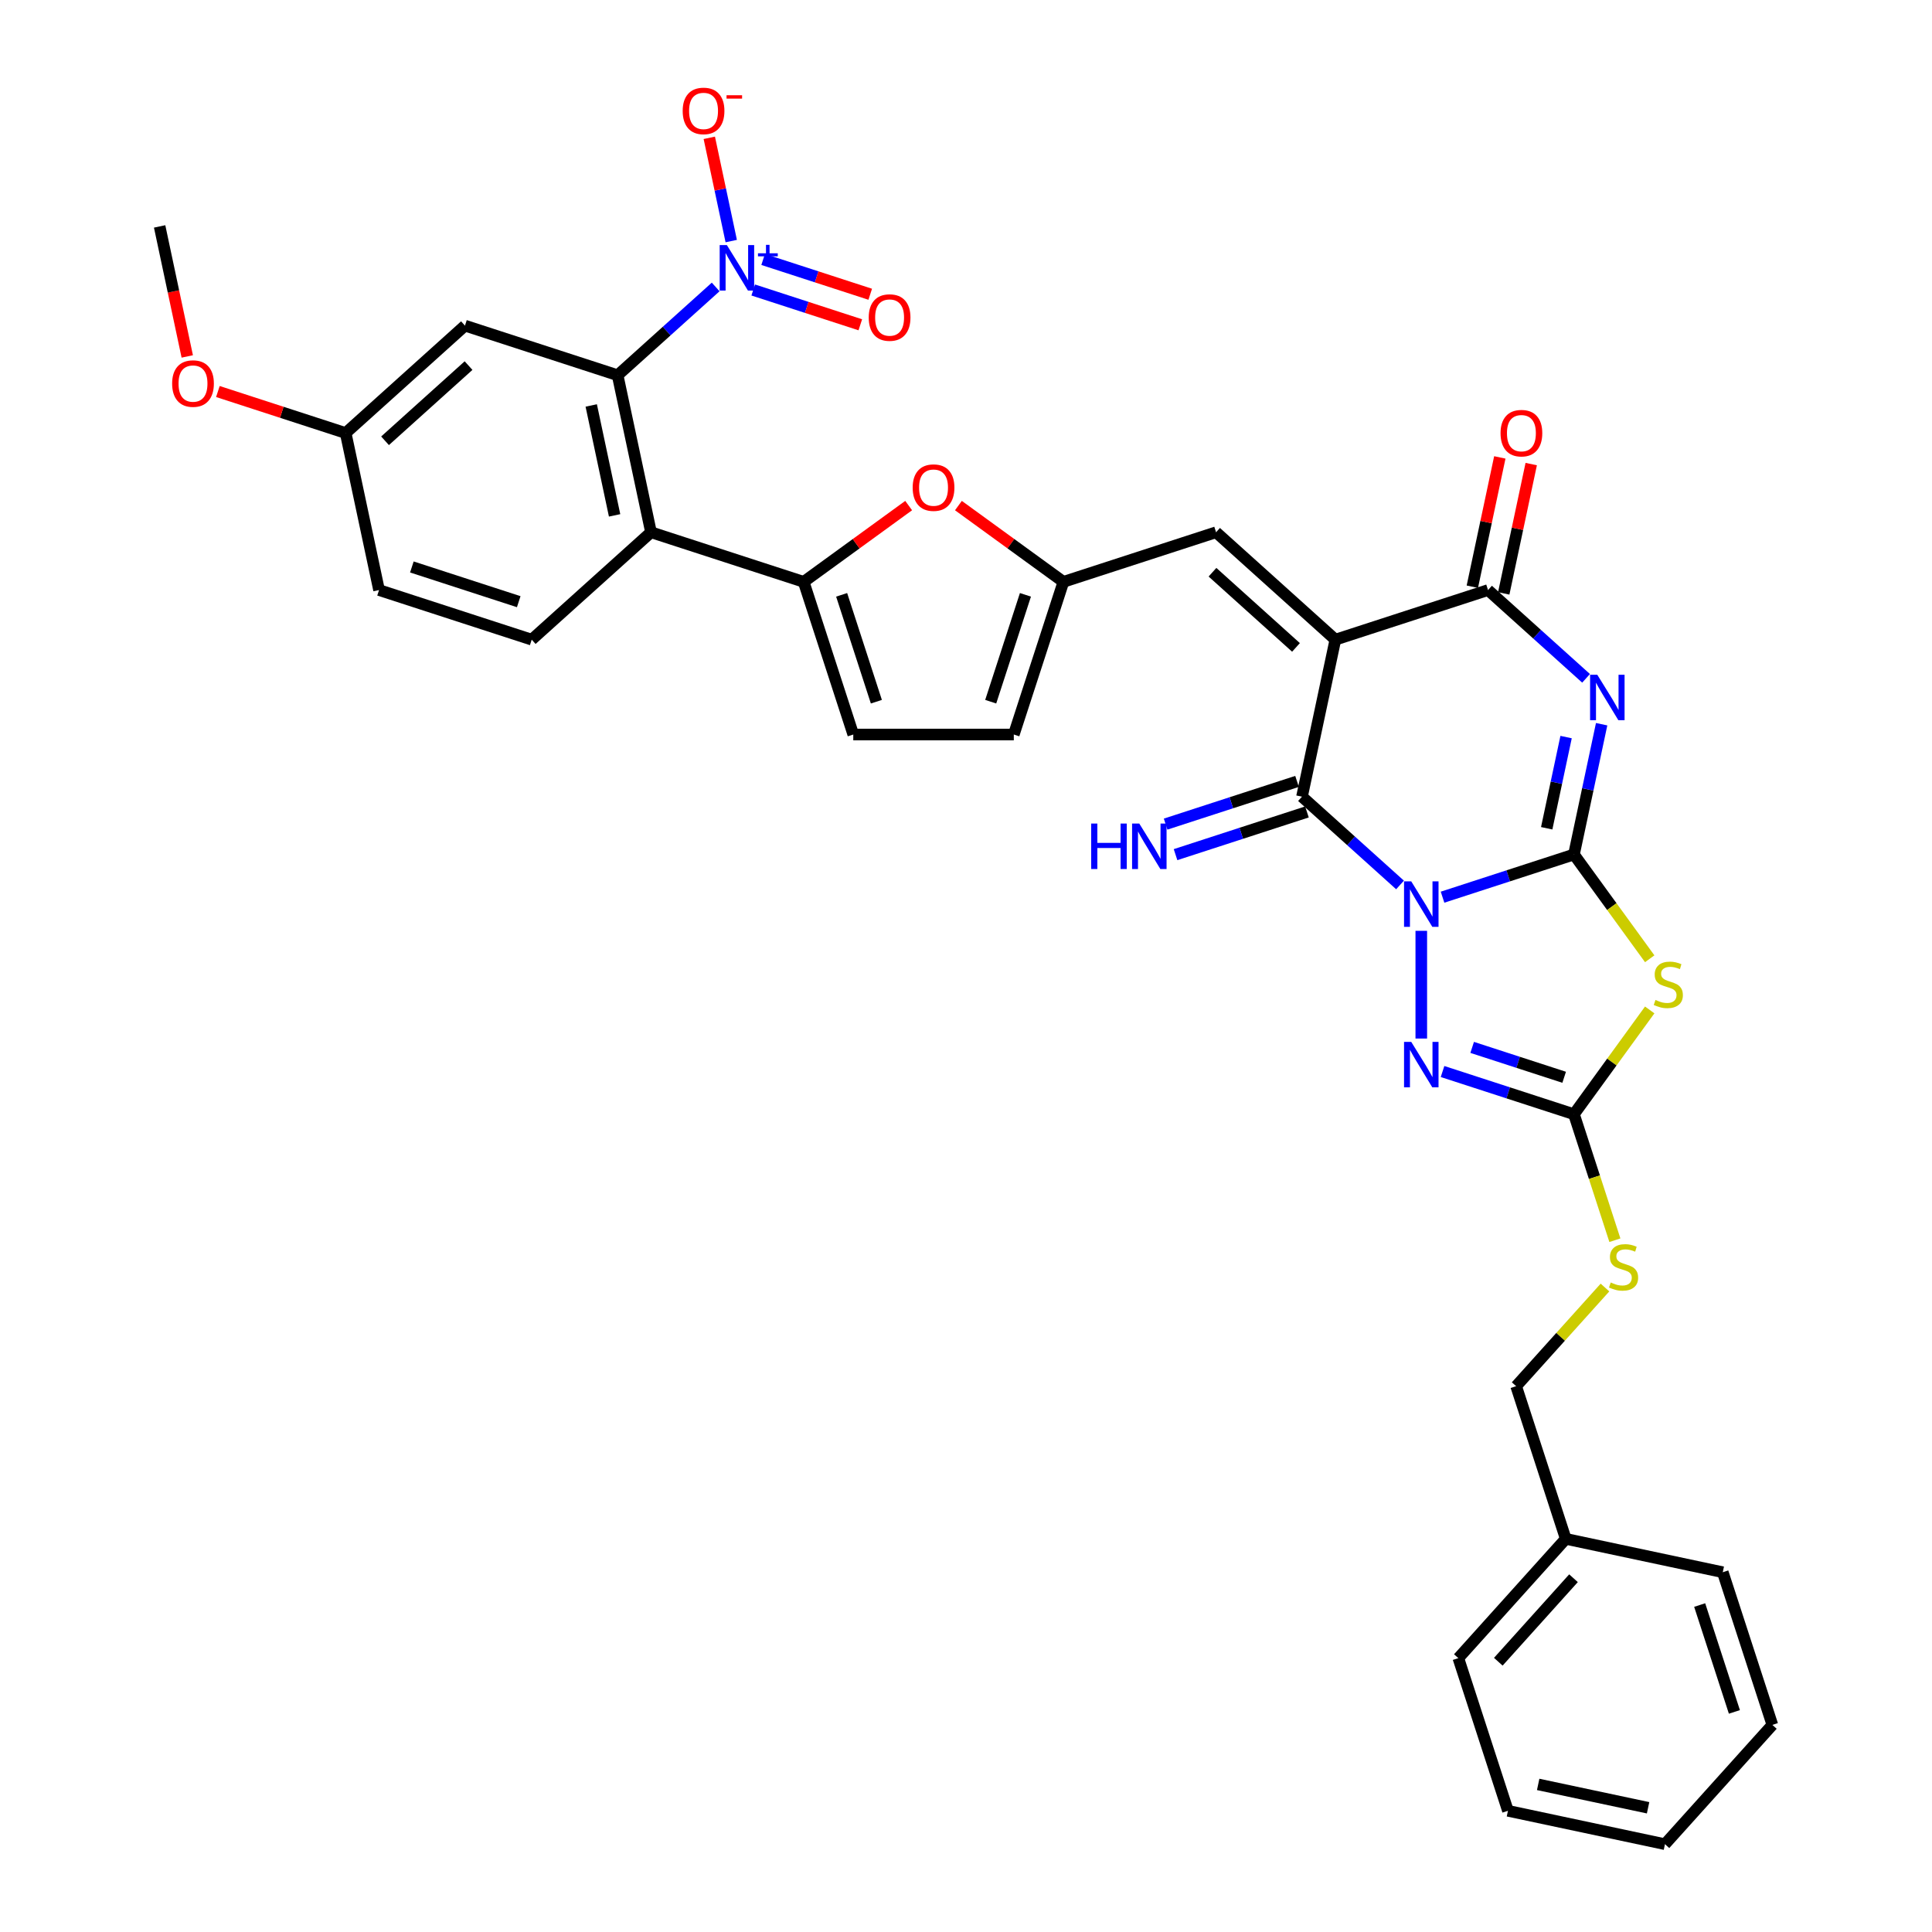 <?xml version='1.0' encoding='iso-8859-1'?>
<svg version='1.1' baseProfile='full'
              xmlns='http://www.w3.org/2000/svg'
                      xmlns:rdkit='http://www.rdkit.org/xml'
                      xmlns:xlink='http://www.w3.org/1999/xlink'
                  xml:space='preserve'
width='1000px' height='1000px' viewBox='0 0 1000 1000'>
<!-- END OF HEADER -->
<rect style='opacity:1.0;fill:#FFFFFF;stroke:none' width='1000' height='1000' x='0' y='0'> </rect>
<path class='bond-0' d='M 746.656,464.381 L 780.666,453.33' style='fill:none;fill-rule:evenodd;stroke:#0000FF;stroke-width:6px;stroke-linecap:butt;stroke-linejoin:miter;stroke-opacity:1' />
<path class='bond-0' d='M 780.666,453.33 L 814.676,442.28' style='fill:none;fill-rule:evenodd;stroke:#000000;stroke-width:6px;stroke-linecap:butt;stroke-linejoin:miter;stroke-opacity:1' />
<path class='bond-3' d='M 724.654,458.05 L 699.282,435.205' style='fill:none;fill-rule:evenodd;stroke:#0000FF;stroke-width:6px;stroke-linecap:butt;stroke-linejoin:miter;stroke-opacity:1' />
<path class='bond-3' d='M 699.282,435.205 L 673.909,412.359' style='fill:none;fill-rule:evenodd;stroke:#000000;stroke-width:6px;stroke-linecap:butt;stroke-linejoin:miter;stroke-opacity:1' />
<path class='bond-6' d='M 735.655,481.798 L 735.655,537.546' style='fill:none;fill-rule:evenodd;stroke:#0000FF;stroke-width:6px;stroke-linecap:butt;stroke-linejoin:miter;stroke-opacity:1' />
<path class='bond-1' d='M 814.676,442.28 L 821.842,408.565' style='fill:none;fill-rule:evenodd;stroke:#000000;stroke-width:6px;stroke-linecap:butt;stroke-linejoin:miter;stroke-opacity:1' />
<path class='bond-1' d='M 821.842,408.565 L 829.008,374.851' style='fill:none;fill-rule:evenodd;stroke:#0000FF;stroke-width:6px;stroke-linecap:butt;stroke-linejoin:miter;stroke-opacity:1' />
<path class='bond-1' d='M 800.571,428.711 L 805.587,405.11' style='fill:none;fill-rule:evenodd;stroke:#000000;stroke-width:6px;stroke-linecap:butt;stroke-linejoin:miter;stroke-opacity:1' />
<path class='bond-1' d='M 805.587,405.11 L 810.604,381.51' style='fill:none;fill-rule:evenodd;stroke:#0000FF;stroke-width:6px;stroke-linecap:butt;stroke-linejoin:miter;stroke-opacity:1' />
<path class='bond-4' d='M 814.676,442.28 L 834.283,469.268' style='fill:none;fill-rule:evenodd;stroke:#000000;stroke-width:6px;stroke-linecap:butt;stroke-linejoin:miter;stroke-opacity:1' />
<path class='bond-4' d='M 834.283,469.268 L 853.891,496.256' style='fill:none;fill-rule:evenodd;stroke:#CCCC00;stroke-width:6px;stroke-linecap:butt;stroke-linejoin:miter;stroke-opacity:1' />
<path class='bond-36' d='M 820.95,351.103 L 795.577,328.258' style='fill:none;fill-rule:evenodd;stroke:#0000FF;stroke-width:6px;stroke-linecap:butt;stroke-linejoin:miter;stroke-opacity:1' />
<path class='bond-36' d='M 795.577,328.258 L 770.205,305.412' style='fill:none;fill-rule:evenodd;stroke:#000000;stroke-width:6px;stroke-linecap:butt;stroke-linejoin:miter;stroke-opacity:1' />
<path class='bond-2' d='M 691.184,331.088 L 673.909,412.359' style='fill:none;fill-rule:evenodd;stroke:#000000;stroke-width:6px;stroke-linecap:butt;stroke-linejoin:miter;stroke-opacity:1' />
<path class='bond-5' d='M 691.184,331.088 L 770.205,305.412' style='fill:none;fill-rule:evenodd;stroke:#000000;stroke-width:6px;stroke-linecap:butt;stroke-linejoin:miter;stroke-opacity:1' />
<path class='bond-12' d='M 691.184,331.088 L 629.438,275.492' style='fill:none;fill-rule:evenodd;stroke:#000000;stroke-width:6px;stroke-linecap:butt;stroke-linejoin:miter;stroke-opacity:1' />
<path class='bond-12' d='M 670.803,335.097 L 627.581,296.18' style='fill:none;fill-rule:evenodd;stroke:#000000;stroke-width:6px;stroke-linecap:butt;stroke-linejoin:miter;stroke-opacity:1' />
<path class='bond-16' d='M 671.342,404.457 L 637.332,415.508' style='fill:none;fill-rule:evenodd;stroke:#000000;stroke-width:6px;stroke-linecap:butt;stroke-linejoin:miter;stroke-opacity:1' />
<path class='bond-16' d='M 637.332,415.508 L 603.322,426.558' style='fill:none;fill-rule:evenodd;stroke:#0000FF;stroke-width:6px;stroke-linecap:butt;stroke-linejoin:miter;stroke-opacity:1' />
<path class='bond-16' d='M 676.477,420.261 L 642.467,431.312' style='fill:none;fill-rule:evenodd;stroke:#000000;stroke-width:6px;stroke-linecap:butt;stroke-linejoin:miter;stroke-opacity:1' />
<path class='bond-16' d='M 642.467,431.312 L 608.457,442.362' style='fill:none;fill-rule:evenodd;stroke:#0000FF;stroke-width:6px;stroke-linecap:butt;stroke-linejoin:miter;stroke-opacity:1' />
<path class='bond-35' d='M 853.891,522.742 L 834.283,549.73' style='fill:none;fill-rule:evenodd;stroke:#CCCC00;stroke-width:6px;stroke-linecap:butt;stroke-linejoin:miter;stroke-opacity:1' />
<path class='bond-35' d='M 834.283,549.73 L 814.676,576.718' style='fill:none;fill-rule:evenodd;stroke:#000000;stroke-width:6px;stroke-linecap:butt;stroke-linejoin:miter;stroke-opacity:1' />
<path class='bond-23' d='M 778.332,307.14 L 785.445,273.675' style='fill:none;fill-rule:evenodd;stroke:#000000;stroke-width:6px;stroke-linecap:butt;stroke-linejoin:miter;stroke-opacity:1' />
<path class='bond-23' d='M 785.445,273.675 L 792.558,240.209' style='fill:none;fill-rule:evenodd;stroke:#FF0000;stroke-width:6px;stroke-linecap:butt;stroke-linejoin:miter;stroke-opacity:1' />
<path class='bond-23' d='M 762.077,303.685 L 769.191,270.22' style='fill:none;fill-rule:evenodd;stroke:#000000;stroke-width:6px;stroke-linecap:butt;stroke-linejoin:miter;stroke-opacity:1' />
<path class='bond-23' d='M 769.191,270.22 L 776.304,236.754' style='fill:none;fill-rule:evenodd;stroke:#FF0000;stroke-width:6px;stroke-linecap:butt;stroke-linejoin:miter;stroke-opacity:1' />
<path class='bond-7' d='M 746.656,554.617 L 780.666,565.667' style='fill:none;fill-rule:evenodd;stroke:#0000FF;stroke-width:6px;stroke-linecap:butt;stroke-linejoin:miter;stroke-opacity:1' />
<path class='bond-7' d='M 780.666,565.667 L 814.676,576.718' style='fill:none;fill-rule:evenodd;stroke:#000000;stroke-width:6px;stroke-linecap:butt;stroke-linejoin:miter;stroke-opacity:1' />
<path class='bond-7' d='M 761.994,542.128 L 785.801,549.863' style='fill:none;fill-rule:evenodd;stroke:#0000FF;stroke-width:6px;stroke-linecap:butt;stroke-linejoin:miter;stroke-opacity:1' />
<path class='bond-7' d='M 785.801,549.863 L 809.608,557.598' style='fill:none;fill-rule:evenodd;stroke:#000000;stroke-width:6px;stroke-linecap:butt;stroke-linejoin:miter;stroke-opacity:1' />
<path class='bond-21' d='M 814.676,576.718 L 825.27,609.323' style='fill:none;fill-rule:evenodd;stroke:#000000;stroke-width:6px;stroke-linecap:butt;stroke-linejoin:miter;stroke-opacity:1' />
<path class='bond-21' d='M 825.27,609.323 L 835.864,641.929' style='fill:none;fill-rule:evenodd;stroke:#CCCC00;stroke-width:6px;stroke-linecap:butt;stroke-linejoin:miter;stroke-opacity:1' />
<path class='bond-8' d='M 370.43,148.529 L 345.057,171.375' style='fill:none;fill-rule:evenodd;stroke:#0000FF;stroke-width:6px;stroke-linecap:butt;stroke-linejoin:miter;stroke-opacity:1' />
<path class='bond-8' d='M 345.057,171.375 L 319.685,194.22' style='fill:none;fill-rule:evenodd;stroke:#000000;stroke-width:6px;stroke-linecap:butt;stroke-linejoin:miter;stroke-opacity:1' />
<path class='bond-20' d='M 378.488,124.782 L 372.808,98.061' style='fill:none;fill-rule:evenodd;stroke:#0000FF;stroke-width:6px;stroke-linecap:butt;stroke-linejoin:miter;stroke-opacity:1' />
<path class='bond-20' d='M 372.808,98.061 L 367.129,71.34' style='fill:none;fill-rule:evenodd;stroke:#FF0000;stroke-width:6px;stroke-linecap:butt;stroke-linejoin:miter;stroke-opacity:1' />
<path class='bond-22' d='M 389.864,150.1 L 417.579,159.106' style='fill:none;fill-rule:evenodd;stroke:#0000FF;stroke-width:6px;stroke-linecap:butt;stroke-linejoin:miter;stroke-opacity:1' />
<path class='bond-22' d='M 417.579,159.106 L 445.294,168.111' style='fill:none;fill-rule:evenodd;stroke:#FF0000;stroke-width:6px;stroke-linecap:butt;stroke-linejoin:miter;stroke-opacity:1' />
<path class='bond-22' d='M 394.999,134.296 L 422.714,143.302' style='fill:none;fill-rule:evenodd;stroke:#0000FF;stroke-width:6px;stroke-linecap:butt;stroke-linejoin:miter;stroke-opacity:1' />
<path class='bond-22' d='M 422.714,143.302 L 450.429,152.307' style='fill:none;fill-rule:evenodd;stroke:#FF0000;stroke-width:6px;stroke-linecap:butt;stroke-linejoin:miter;stroke-opacity:1' />
<path class='bond-9' d='M 319.685,194.22 L 336.96,275.492' style='fill:none;fill-rule:evenodd;stroke:#000000;stroke-width:6px;stroke-linecap:butt;stroke-linejoin:miter;stroke-opacity:1' />
<path class='bond-9' d='M 306.022,209.866 L 318.114,266.756' style='fill:none;fill-rule:evenodd;stroke:#000000;stroke-width:6px;stroke-linecap:butt;stroke-linejoin:miter;stroke-opacity:1' />
<path class='bond-17' d='M 319.685,194.22 L 240.664,168.545' style='fill:none;fill-rule:evenodd;stroke:#000000;stroke-width:6px;stroke-linecap:butt;stroke-linejoin:miter;stroke-opacity:1' />
<path class='bond-10' d='M 415.98,301.167 L 443.15,281.427' style='fill:none;fill-rule:evenodd;stroke:#000000;stroke-width:6px;stroke-linecap:butt;stroke-linejoin:miter;stroke-opacity:1' />
<path class='bond-10' d='M 443.15,281.427 L 470.32,261.686' style='fill:none;fill-rule:evenodd;stroke:#FF0000;stroke-width:6px;stroke-linecap:butt;stroke-linejoin:miter;stroke-opacity:1' />
<path class='bond-11' d='M 415.98,301.167 L 336.96,275.492' style='fill:none;fill-rule:evenodd;stroke:#000000;stroke-width:6px;stroke-linecap:butt;stroke-linejoin:miter;stroke-opacity:1' />
<path class='bond-37' d='M 415.98,301.167 L 441.655,380.187' style='fill:none;fill-rule:evenodd;stroke:#000000;stroke-width:6px;stroke-linecap:butt;stroke-linejoin:miter;stroke-opacity:1' />
<path class='bond-37' d='M 435.635,307.885 L 453.608,363.199' style='fill:none;fill-rule:evenodd;stroke:#000000;stroke-width:6px;stroke-linecap:butt;stroke-linejoin:miter;stroke-opacity:1' />
<path class='bond-19' d='M 336.96,275.492 L 275.214,331.088' style='fill:none;fill-rule:evenodd;stroke:#000000;stroke-width:6px;stroke-linecap:butt;stroke-linejoin:miter;stroke-opacity:1' />
<path class='bond-14' d='M 629.438,275.492 L 550.418,301.167' style='fill:none;fill-rule:evenodd;stroke:#000000;stroke-width:6px;stroke-linecap:butt;stroke-linejoin:miter;stroke-opacity:1' />
<path class='bond-13' d='M 496.077,261.686 L 523.248,281.427' style='fill:none;fill-rule:evenodd;stroke:#FF0000;stroke-width:6px;stroke-linecap:butt;stroke-linejoin:miter;stroke-opacity:1' />
<path class='bond-13' d='M 523.248,281.427 L 550.418,301.167' style='fill:none;fill-rule:evenodd;stroke:#000000;stroke-width:6px;stroke-linecap:butt;stroke-linejoin:miter;stroke-opacity:1' />
<path class='bond-18' d='M 550.418,301.167 L 524.742,380.187' style='fill:none;fill-rule:evenodd;stroke:#000000;stroke-width:6px;stroke-linecap:butt;stroke-linejoin:miter;stroke-opacity:1' />
<path class='bond-18' d='M 530.762,307.885 L 512.79,363.199' style='fill:none;fill-rule:evenodd;stroke:#000000;stroke-width:6px;stroke-linecap:butt;stroke-linejoin:miter;stroke-opacity:1' />
<path class='bond-15' d='M 441.655,380.187 L 524.742,380.187' style='fill:none;fill-rule:evenodd;stroke:#000000;stroke-width:6px;stroke-linecap:butt;stroke-linejoin:miter;stroke-opacity:1' />
<path class='bond-39' d='M 240.664,168.545 L 178.919,224.141' style='fill:none;fill-rule:evenodd;stroke:#000000;stroke-width:6px;stroke-linecap:butt;stroke-linejoin:miter;stroke-opacity:1' />
<path class='bond-39' d='M 242.522,189.233 L 199.3,228.151' style='fill:none;fill-rule:evenodd;stroke:#000000;stroke-width:6px;stroke-linecap:butt;stroke-linejoin:miter;stroke-opacity:1' />
<path class='bond-25' d='M 275.214,331.088 L 196.193,305.412' style='fill:none;fill-rule:evenodd;stroke:#000000;stroke-width:6px;stroke-linecap:butt;stroke-linejoin:miter;stroke-opacity:1' />
<path class='bond-25' d='M 268.496,311.432 L 213.181,293.46' style='fill:none;fill-rule:evenodd;stroke:#000000;stroke-width:6px;stroke-linecap:butt;stroke-linejoin:miter;stroke-opacity:1' />
<path class='bond-26' d='M 830.729,666.424 L 807.742,691.954' style='fill:none;fill-rule:evenodd;stroke:#CCCC00;stroke-width:6px;stroke-linecap:butt;stroke-linejoin:miter;stroke-opacity:1' />
<path class='bond-26' d='M 807.742,691.954 L 784.755,717.484' style='fill:none;fill-rule:evenodd;stroke:#000000;stroke-width:6px;stroke-linecap:butt;stroke-linejoin:miter;stroke-opacity:1' />
<path class='bond-24' d='M 178.919,224.141 L 196.193,305.412' style='fill:none;fill-rule:evenodd;stroke:#000000;stroke-width:6px;stroke-linecap:butt;stroke-linejoin:miter;stroke-opacity:1' />
<path class='bond-28' d='M 178.919,224.141 L 145.847,213.396' style='fill:none;fill-rule:evenodd;stroke:#000000;stroke-width:6px;stroke-linecap:butt;stroke-linejoin:miter;stroke-opacity:1' />
<path class='bond-28' d='M 145.847,213.396 L 112.776,202.65' style='fill:none;fill-rule:evenodd;stroke:#FF0000;stroke-width:6px;stroke-linecap:butt;stroke-linejoin:miter;stroke-opacity:1' />
<path class='bond-27' d='M 784.755,717.484 L 810.43,796.504' style='fill:none;fill-rule:evenodd;stroke:#000000;stroke-width:6px;stroke-linecap:butt;stroke-linejoin:miter;stroke-opacity:1' />
<path class='bond-29' d='M 810.43,796.504 L 754.834,858.25' style='fill:none;fill-rule:evenodd;stroke:#000000;stroke-width:6px;stroke-linecap:butt;stroke-linejoin:miter;stroke-opacity:1' />
<path class='bond-29' d='M 814.44,816.886 L 775.522,860.108' style='fill:none;fill-rule:evenodd;stroke:#000000;stroke-width:6px;stroke-linecap:butt;stroke-linejoin:miter;stroke-opacity:1' />
<path class='bond-30' d='M 810.43,796.504 L 891.701,813.779' style='fill:none;fill-rule:evenodd;stroke:#000000;stroke-width:6px;stroke-linecap:butt;stroke-linejoin:miter;stroke-opacity:1' />
<path class='bond-31' d='M 96.927,184.49 L 89.775,150.842' style='fill:none;fill-rule:evenodd;stroke:#FF0000;stroke-width:6px;stroke-linecap:butt;stroke-linejoin:miter;stroke-opacity:1' />
<path class='bond-31' d='M 89.775,150.842 L 82.623,117.194' style='fill:none;fill-rule:evenodd;stroke:#000000;stroke-width:6px;stroke-linecap:butt;stroke-linejoin:miter;stroke-opacity:1' />
<path class='bond-32' d='M 754.834,858.25 L 780.509,937.271' style='fill:none;fill-rule:evenodd;stroke:#000000;stroke-width:6px;stroke-linecap:butt;stroke-linejoin:miter;stroke-opacity:1' />
<path class='bond-33' d='M 891.701,813.779 L 917.377,892.8' style='fill:none;fill-rule:evenodd;stroke:#000000;stroke-width:6px;stroke-linecap:butt;stroke-linejoin:miter;stroke-opacity:1' />
<path class='bond-33' d='M 879.749,830.767 L 897.721,886.082' style='fill:none;fill-rule:evenodd;stroke:#000000;stroke-width:6px;stroke-linecap:butt;stroke-linejoin:miter;stroke-opacity:1' />
<path class='bond-38' d='M 780.509,937.271 L 861.781,954.545' style='fill:none;fill-rule:evenodd;stroke:#000000;stroke-width:6px;stroke-linecap:butt;stroke-linejoin:miter;stroke-opacity:1' />
<path class='bond-38' d='M 796.155,923.608 L 853.045,935.7' style='fill:none;fill-rule:evenodd;stroke:#000000;stroke-width:6px;stroke-linecap:butt;stroke-linejoin:miter;stroke-opacity:1' />
<path class='bond-34' d='M 917.377,892.8 L 861.781,954.545' style='fill:none;fill-rule:evenodd;stroke:#000000;stroke-width:6px;stroke-linecap:butt;stroke-linejoin:miter;stroke-opacity:1' />
<path  class='atom-0' d='M 730.454 456.19
L 738.164 468.653
Q 738.929 469.883, 740.158 472.11
Q 741.388 474.336, 741.454 474.469
L 741.454 456.19
L 744.579 456.19
L 744.579 479.72
L 741.355 479.72
L 733.079 466.094
Q 732.115 464.499, 731.085 462.671
Q 730.088 460.843, 729.789 460.278
L 729.789 479.72
L 726.731 479.72
L 726.731 456.19
L 730.454 456.19
' fill='#0000FF'/>
<path  class='atom-2' d='M 826.749 349.243
L 834.46 361.706
Q 835.224 362.936, 836.454 365.163
Q 837.683 367.39, 837.75 367.523
L 837.75 349.243
L 840.874 349.243
L 840.874 372.774
L 837.65 372.774
L 829.375 359.147
Q 828.411 357.552, 827.38 355.724
Q 826.383 353.896, 826.084 353.331
L 826.084 372.774
L 823.027 372.774
L 823.027 349.243
L 826.749 349.243
' fill='#0000FF'/>
<path  class='atom-5' d='M 856.866 517.575
Q 857.132 517.675, 858.229 518.14
Q 859.325 518.605, 860.522 518.904
Q 861.751 519.17, 862.948 519.17
Q 865.175 519.17, 866.471 518.107
Q 867.767 517.01, 867.767 515.115
Q 867.767 513.819, 867.102 513.022
Q 866.471 512.224, 865.474 511.792
Q 864.477 511.36, 862.815 510.861
Q 860.721 510.23, 859.458 509.632
Q 858.229 509.034, 857.331 507.771
Q 856.467 506.508, 856.467 504.381
Q 856.467 501.423, 858.461 499.595
Q 860.488 497.767, 864.477 497.767
Q 867.202 497.767, 870.293 499.063
L 869.528 501.622
Q 866.703 500.459, 864.576 500.459
Q 862.283 500.459, 861.02 501.423
Q 859.757 502.353, 859.791 503.982
Q 859.791 505.245, 860.422 506.009
Q 861.087 506.774, 862.017 507.206
Q 862.981 507.638, 864.576 508.136
Q 866.703 508.801, 867.966 509.466
Q 869.229 510.13, 870.127 511.493
Q 871.057 512.822, 871.057 515.115
Q 871.057 518.372, 868.864 520.134
Q 866.703 521.862, 863.081 521.862
Q 860.987 521.862, 859.392 521.397
Q 857.83 520.965, 855.969 520.2
L 856.866 517.575
' fill='#CCCC00'/>
<path  class='atom-7' d='M 730.454 539.277
L 738.164 551.74
Q 738.929 552.97, 740.158 555.197
Q 741.388 557.423, 741.454 557.556
L 741.454 539.277
L 744.579 539.277
L 744.579 562.807
L 741.355 562.807
L 733.079 549.181
Q 732.115 547.586, 731.085 545.758
Q 730.088 543.93, 729.789 543.365
L 729.789 562.807
L 726.731 562.807
L 726.731 539.277
L 730.454 539.277
' fill='#0000FF'/>
<path  class='atom-9' d='M 376.229 126.859
L 383.94 139.322
Q 384.704 140.552, 385.934 142.778
Q 387.164 145.005, 387.23 145.138
L 387.23 126.859
L 390.354 126.859
L 390.354 150.389
L 387.13 150.389
L 378.855 136.763
Q 377.891 135.168, 376.861 133.34
Q 375.864 131.512, 375.565 130.947
L 375.565 150.389
L 372.507 150.389
L 372.507 126.859
L 376.229 126.859
' fill='#0000FF'/>
<path  class='atom-9' d='M 392.328 131.1
L 396.474 131.1
L 396.474 126.735
L 398.316 126.735
L 398.316 131.1
L 402.572 131.1
L 402.572 132.68
L 398.316 132.68
L 398.316 137.067
L 396.474 137.067
L 396.474 132.68
L 392.328 132.68
L 392.328 131.1
' fill='#0000FF'/>
<path  class='atom-14' d='M 472.398 252.396
Q 472.398 246.746, 475.189 243.589
Q 477.981 240.431, 483.199 240.431
Q 488.417 240.431, 491.209 243.589
Q 494 246.746, 494 252.396
Q 494 258.112, 491.175 261.369
Q 488.35 264.593, 483.199 264.593
Q 478.014 264.593, 475.189 261.369
Q 472.398 258.146, 472.398 252.396
M 483.199 261.934
Q 486.788 261.934, 488.716 259.542
Q 490.677 257.115, 490.677 252.396
Q 490.677 247.776, 488.716 245.45
Q 486.788 243.09, 483.199 243.09
Q 479.61 243.09, 477.649 245.417
Q 475.721 247.743, 475.721 252.396
Q 475.721 257.149, 477.649 259.542
Q 479.61 261.934, 483.199 261.934
' fill='#FF0000'/>
<path  class='atom-17' d='M 564.795 426.269
L 567.985 426.269
L 567.985 436.273
L 580.016 436.273
L 580.016 426.269
L 583.207 426.269
L 583.207 449.8
L 580.016 449.8
L 580.016 438.932
L 567.985 438.932
L 567.985 449.8
L 564.795 449.8
L 564.795 426.269
' fill='#0000FF'/>
<path  class='atom-17' d='M 589.687 426.269
L 597.398 438.732
Q 598.162 439.962, 599.392 442.189
Q 600.622 444.416, 600.688 444.548
L 600.688 426.269
L 603.812 426.269
L 603.812 449.8
L 600.589 449.8
L 592.313 436.173
Q 591.349 434.578, 590.319 432.75
Q 589.322 430.922, 589.023 430.357
L 589.023 449.8
L 585.965 449.8
L 585.965 426.269
L 589.687 426.269
' fill='#0000FF'/>
<path  class='atom-21' d='M 353.354 57.419
Q 353.354 51.769, 356.146 48.612
Q 358.938 45.455, 364.156 45.455
Q 369.374 45.455, 372.165 48.612
Q 374.957 51.769, 374.957 57.419
Q 374.957 63.136, 372.132 66.392
Q 369.307 69.616, 364.156 69.616
Q 358.971 69.616, 356.146 66.392
Q 353.354 63.169, 353.354 57.419
M 364.156 66.957
Q 367.745 66.957, 369.673 64.565
Q 371.634 62.138, 371.634 57.419
Q 371.634 52.799, 369.673 50.473
Q 367.745 48.113, 364.156 48.113
Q 360.566 48.113, 358.605 50.44
Q 356.678 52.766, 356.678 57.419
Q 356.678 62.172, 358.605 64.565
Q 360.566 66.957, 364.156 66.957
' fill='#FF0000'/>
<path  class='atom-21' d='M 376.054 49.295
L 384.104 49.295
L 384.104 51.05
L 376.054 51.05
L 376.054 49.295
' fill='#FF0000'/>
<path  class='atom-22' d='M 833.704 663.814
Q 833.97 663.914, 835.066 664.379
Q 836.163 664.845, 837.36 665.144
Q 838.589 665.41, 839.786 665.41
Q 842.013 665.41, 843.309 664.346
Q 844.605 663.249, 844.605 661.355
Q 844.605 660.059, 843.94 659.261
Q 843.309 658.463, 842.312 658.031
Q 841.315 657.599, 839.653 657.101
Q 837.559 656.469, 836.296 655.871
Q 835.066 655.273, 834.169 654.01
Q 833.305 652.747, 833.305 650.62
Q 833.305 647.662, 835.299 645.834
Q 837.326 644.006, 841.315 644.006
Q 844.04 644.006, 847.131 645.302
L 846.366 647.862
Q 843.541 646.698, 841.414 646.698
Q 839.121 646.698, 837.858 647.662
Q 836.595 648.593, 836.629 650.221
Q 836.629 651.484, 837.26 652.249
Q 837.925 653.013, 838.855 653.445
Q 839.819 653.877, 841.414 654.376
Q 843.541 655.04, 844.804 655.705
Q 846.067 656.37, 846.965 657.732
Q 847.895 659.062, 847.895 661.355
Q 847.895 664.612, 845.702 666.373
Q 843.541 668.102, 839.919 668.102
Q 837.825 668.102, 836.23 667.636
Q 834.668 667.204, 832.807 666.44
L 833.704 663.814
' fill='#CCCC00'/>
<path  class='atom-23' d='M 449.65 164.366
Q 449.65 158.716, 452.441 155.559
Q 455.233 152.401, 460.451 152.401
Q 465.669 152.401, 468.461 155.559
Q 471.252 158.716, 471.252 164.366
Q 471.252 170.082, 468.427 173.339
Q 465.602 176.563, 460.451 176.563
Q 455.266 176.563, 452.441 173.339
Q 449.65 170.115, 449.65 164.366
M 460.451 173.904
Q 464.04 173.904, 465.968 171.511
Q 467.929 169.085, 467.929 164.366
Q 467.929 159.746, 465.968 157.42
Q 464.04 155.06, 460.451 155.06
Q 456.862 155.06, 454.901 157.387
Q 452.973 159.713, 452.973 164.366
Q 452.973 169.118, 454.901 171.511
Q 456.862 173.904, 460.451 173.904
' fill='#FF0000'/>
<path  class='atom-24' d='M 776.678 224.207
Q 776.678 218.558, 779.47 215.4
Q 782.261 212.243, 787.479 212.243
Q 792.697 212.243, 795.489 215.4
Q 798.281 218.558, 798.281 224.207
Q 798.281 229.924, 795.456 233.181
Q 792.631 236.405, 787.479 236.405
Q 782.295 236.405, 779.47 233.181
Q 776.678 229.957, 776.678 224.207
M 787.479 233.746
Q 791.069 233.746, 792.996 231.353
Q 794.957 228.927, 794.957 224.207
Q 794.957 219.588, 792.996 217.261
Q 791.069 214.902, 787.479 214.902
Q 783.89 214.902, 781.929 217.228
Q 780.001 219.555, 780.001 224.207
Q 780.001 228.96, 781.929 231.353
Q 783.89 233.746, 787.479 233.746
' fill='#FF0000'/>
<path  class='atom-29' d='M 89.097 198.532
Q 89.097 192.882, 91.888 189.725
Q 94.68 186.568, 99.898 186.568
Q 105.116 186.568, 107.908 189.725
Q 110.699 192.882, 110.699 198.532
Q 110.699 204.248, 107.874 207.506
Q 105.049 210.729, 99.898 210.729
Q 94.713 210.729, 91.888 207.506
Q 89.097 204.282, 89.097 198.532
M 99.898 208.07
Q 103.487 208.07, 105.415 205.678
Q 107.376 203.251, 107.376 198.532
Q 107.376 193.912, 105.415 191.586
Q 103.487 189.226, 99.898 189.226
Q 96.309 189.226, 94.348 191.553
Q 92.42 193.879, 92.42 198.532
Q 92.42 203.285, 94.348 205.678
Q 96.309 208.07, 99.898 208.07
' fill='#FF0000'/>
</svg>

